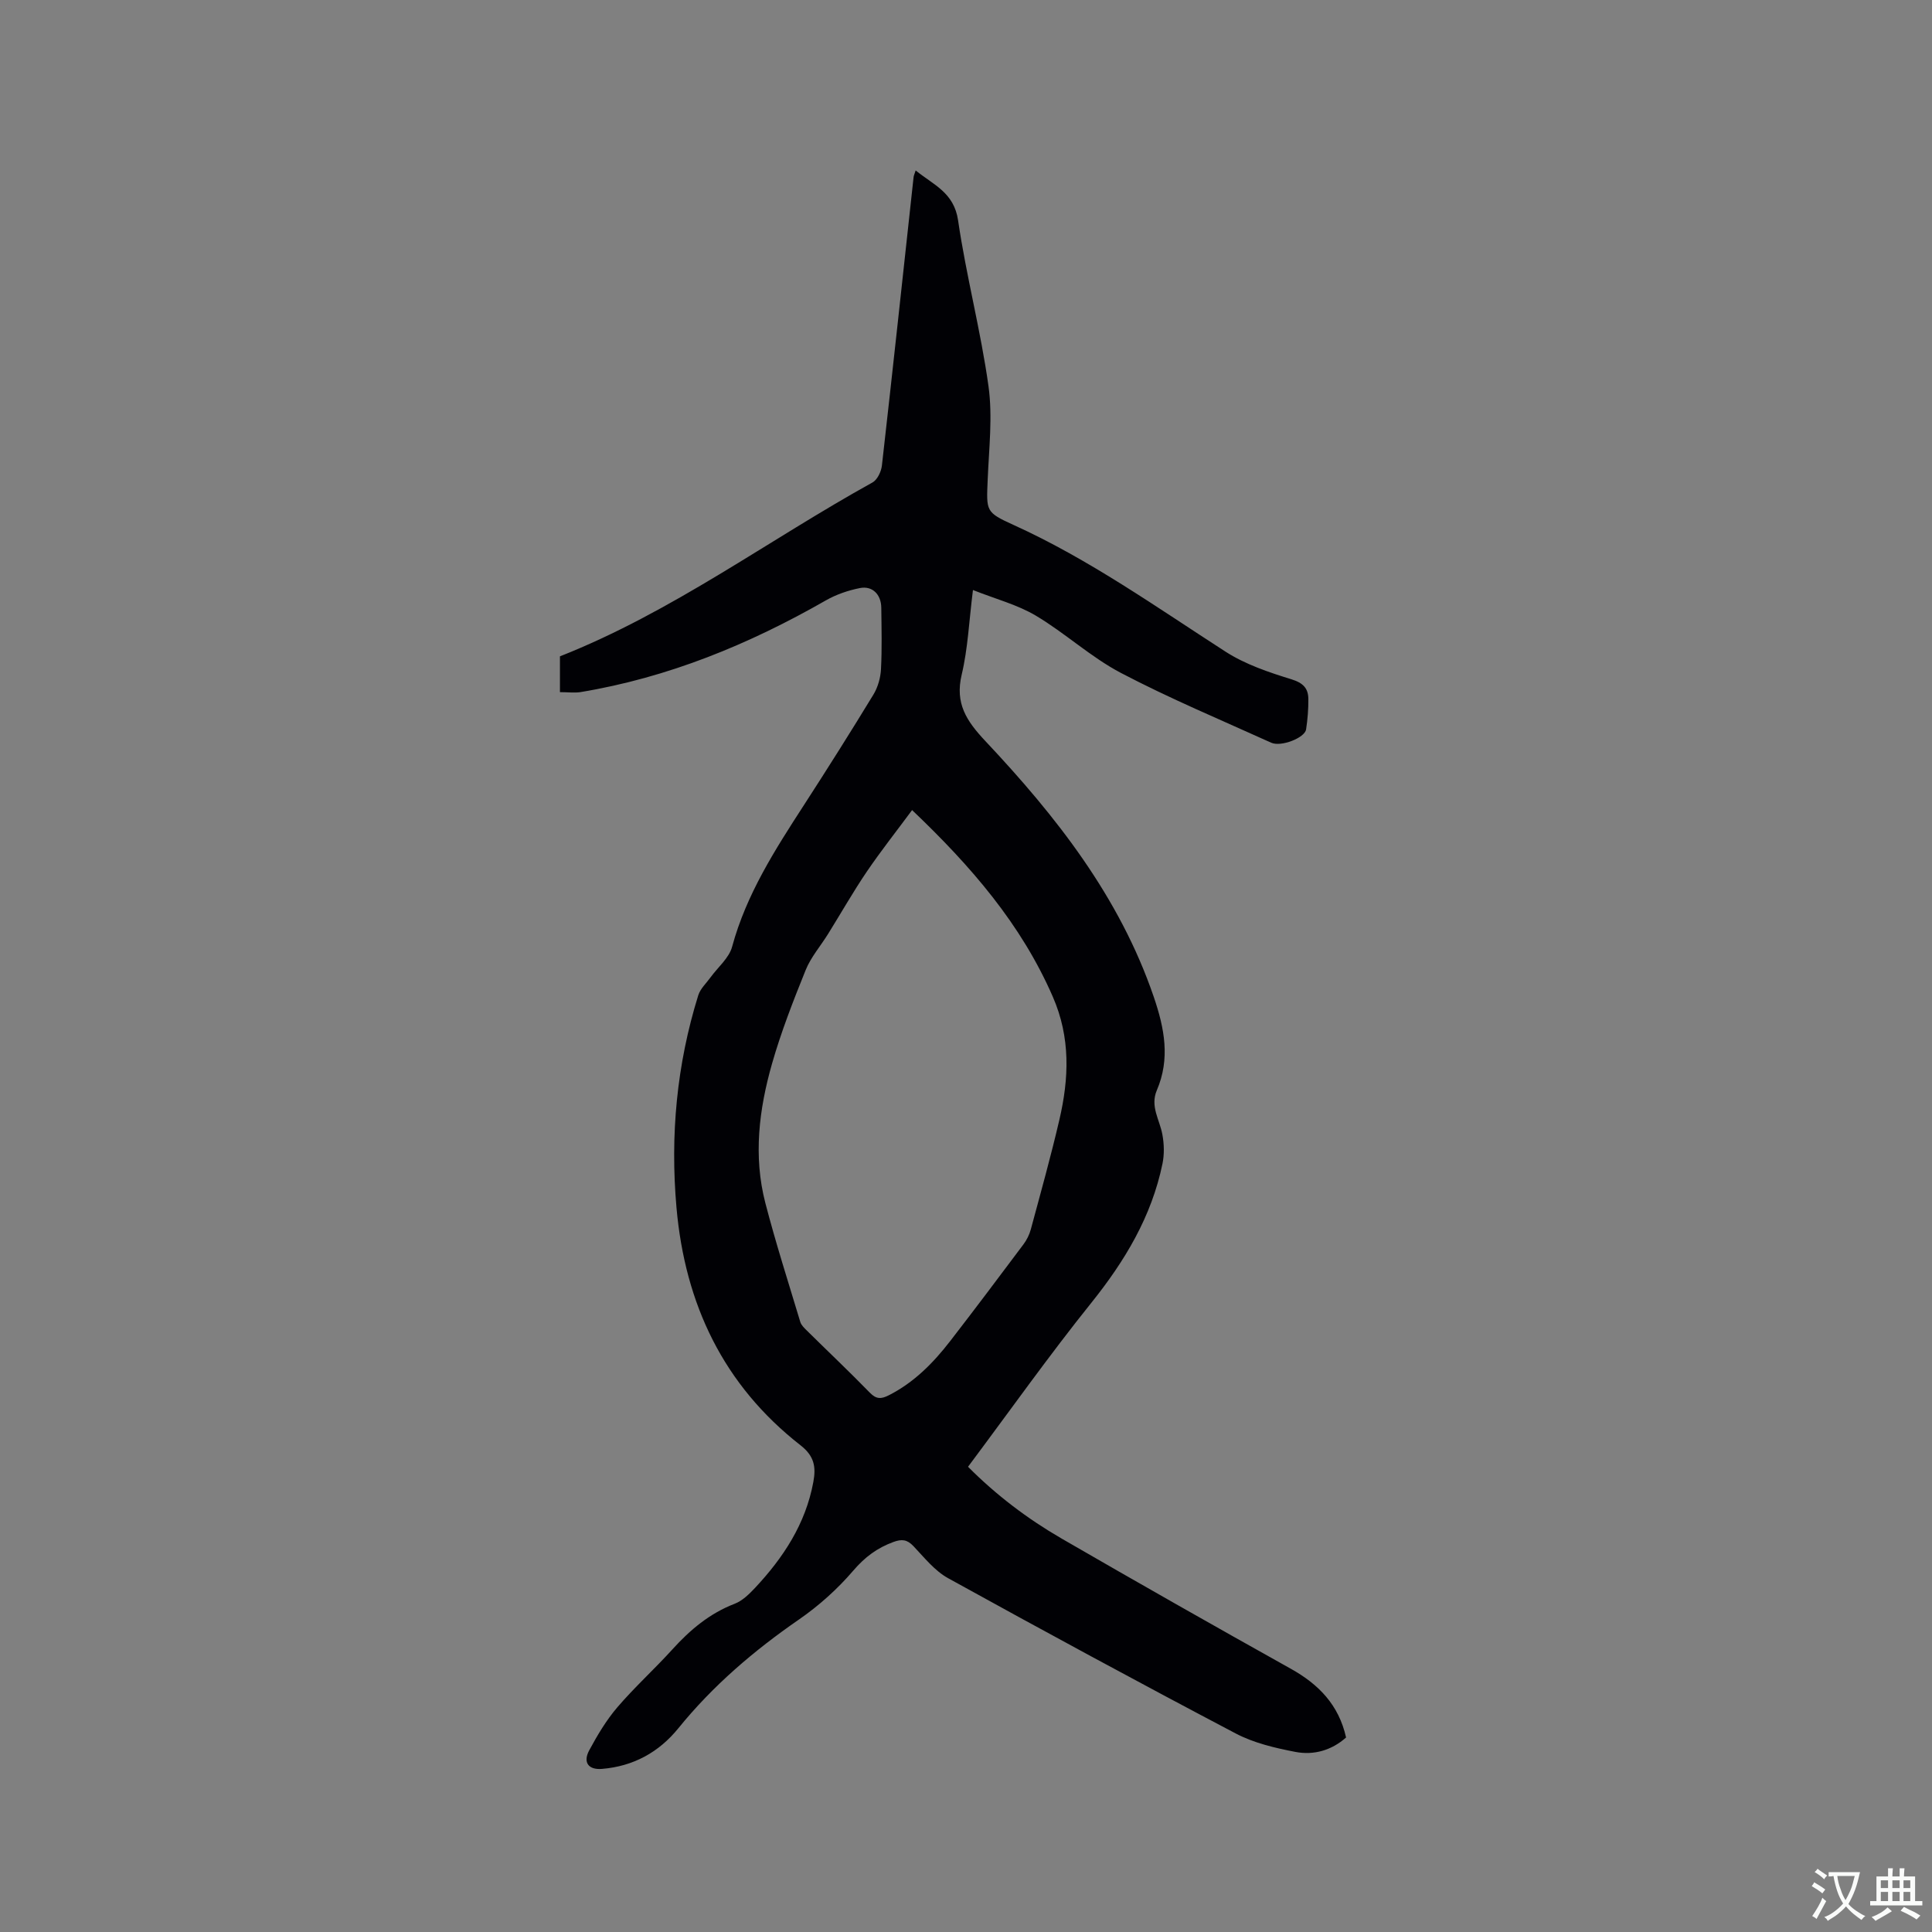 <svg enable-background="new 0 0 400 400" viewBox="0 0 400 400" xmlns="http://www.w3.org/2000/svg"><rect x="0" y="0" width="400" height="400" fill="#808080" stroke="none"/><path d="m115.93 143.3c0-2.73 0-5.24 0-7.41 23.28-9.19 43.18-24.09 64.71-36 1.01-.56 1.81-2.26 1.95-3.51 2.26-19.9 4.39-39.81 6.56-59.72.03-.3.18-.59.43-1.37 3.69 3 7.93 4.55 8.78 10.33 1.68 11.51 4.7 22.84 6.3 34.36.87 6.32.09 12.89-.17 19.33-.27 6.55-.47 6.73 5.41 9.4 15.62 7.09 29.52 16.99 43.85 26.22 4.09 2.63 8.93 4.26 13.63 5.71 2.42.75 3.47 1.85 3.5 4.06.02 2.11-.15 4.24-.47 6.32-.27 1.75-5.19 3.67-7.22 2.75-10.41-4.72-20.99-9.14-31.1-14.44-6.23-3.27-11.54-8.24-17.62-11.86-3.81-2.27-8.28-3.43-13.03-5.31-.82 6.5-1.05 12.13-2.33 17.51-1.42 5.96.98 9.59 4.91 13.77 14.66 15.58 27.78 32.26 34.85 52.94 2.23 6.53 3.44 12.81.64 19.35-1.43 3.33.6 6.12 1.15 9.17.36 1.95.42 4.09.02 6.03-2.25 10.92-7.76 20.1-14.7 28.76-8.82 10.99-16.97 22.5-25.56 33.99 5.81 5.84 12.28 10.75 19.32 14.83 15.77 9.12 31.61 18.11 47.51 26.99 5.76 3.21 9.93 7.47 11.44 14.23-2.99 2.66-6.69 3.72-10.51 2.98-4.21-.81-8.59-1.84-12.35-3.82-19.96-10.5-39.79-21.24-59.53-32.14-2.78-1.53-4.94-4.28-7.19-6.65-1.31-1.38-2.42-1.48-4.14-.85-3.36 1.23-5.91 3.13-8.3 5.92-3.27 3.82-7.14 7.29-11.28 10.15-9.31 6.43-17.79 13.67-24.93 22.48-4.06 5.01-9.35 7.89-15.81 8.43-2.8.24-4.02-1.33-2.65-3.86 1.68-3.11 3.53-6.23 5.82-8.9 3.58-4.18 7.69-7.9 11.39-11.98 3.67-4.05 7.7-7.45 12.9-9.45 1.59-.61 2.98-1.98 4.19-3.26 5.88-6.28 10.49-13.27 12.09-21.94.58-3.12.22-5.37-2.65-7.61-15.97-12.46-23.92-29.24-25.68-49.2-1.32-14.95.04-29.63 4.51-43.97.43-1.37 1.66-2.49 2.54-3.71 1.53-2.11 3.84-4 4.47-6.35 2.94-10.84 8.88-20.07 14.87-29.32 4.89-7.56 9.7-15.18 14.38-22.87.93-1.53 1.48-3.49 1.57-5.28.22-4.23.11-8.48.06-12.72-.03-2.72-1.83-4.57-4.42-4.06-2.42.48-4.89 1.32-7.03 2.54-15.93 9.12-32.67 16-50.87 19.01-1.26.18-2.55 0-4.21 0zm72.91 24.42c-3.18 4.3-6.43 8.41-9.37 12.73-2.84 4.19-5.35 8.61-8.03 12.92-1.55 2.5-3.56 4.8-4.64 7.48-2.57 6.36-5.08 12.79-6.96 19.37-2.7 9.45-3.9 19.16-1.38 28.86 2.15 8.27 4.76 16.42 7.23 24.61.2.66.8 1.24 1.32 1.75 4.37 4.32 8.84 8.54 13.12 12.94 1.32 1.35 2.35 1.27 3.84.52 5.24-2.64 9.24-6.7 12.76-11.25 5.12-6.62 10.14-13.31 15.16-20.01.68-.9 1.22-1.99 1.52-3.08 2.04-7.56 4.15-15.1 5.92-22.71 2-8.58 2.34-17.02-1.36-25.49-6.54-15.01-16.89-26.99-29.13-38.64z" fill="#010105"/><g fill="#fafbfa"><path d="m377.9 391.2c-.2.3-.4.5-.6.8-.7-.6-1.4-1-2.2-1.5.2-.3.4-.5.5-.8.6.4 1.4.8 2.3 1.5zm-1.8 6.1c-.2-.2-.5-.4-.9-.6.4-.6.8-1.2 1.2-1.9s.7-1.3.9-1.9c.3.3.5.5.8.7-.7 1.3-1.4 2.6-2 3.7zm2.2-9c-.3.3-.5.5-.6.8-.6-.6-1.3-1.1-2-1.5.3-.3.5-.5.6-.7.6.5 1.3.9 2 1.4zm.3.2v-.9h2 4.5c-.3 1.3-.6 2.5-1 3.6s-.9 2.1-1.4 3c.4.5 1 1 1.6 1.4s1.2.8 1.9 1.1c-.3.2-.5.4-.8.8-.4-.3-1-.7-1.6-1.2s-1.2-1.1-1.6-1.6c-.5.6-1.1 1.1-1.7 1.6s-1.4.9-2.1 1.4c-.1-.3-.3-.5-.7-.8.6-.2 1.2-.5 1.9-1s1.4-1.1 2-1.8c-.5-.8-.9-1.6-1.2-2.5s-.6-2-.8-3.2c-.4.1-.7.1-1 .1zm2.5 2.7c.3 1 .7 1.7 1 2.2.3-.5.6-1.1 1-2s.6-1.9.9-3h-3.2-.4c.1.9.3 1.8.7 2.8z"/><path d="m396.5 388.5v1.5 3.6h1.5v.9c-.4 0-1 0-1.7 0h-7.9c-.5 0-.9 0-1.2 0v-.9h1.3v-3.5c0-.7 0-1.2 0-1.6h2.4c0-.8 0-1.4 0-1.7h1c0 .3-.1.8-.1 1.7h1.5c0-.8 0-1.4 0-1.7h1c0 .3-.1.9-.1 1.7zm-8.2 9.2c-.2-.3-.5-.5-.8-.8.8-.3 1.4-.6 1.9-.9s1-.7 1.4-1.1c.3.3.6.5.9.8-1.6 1-2.8 1.6-3.4 2zm2.6-6.8v-1.6h-1.5v1.6zm0 2.7v-1.9h-1.5v1.9zm2.4-2.7v-1.6h-1.5v1.6zm0 2.7v-1.9h-1.5v1.9zm.2 2 .7-.8c.4.2.9.5 1.6.8s1.3.7 1.8 1c-.3.3-.5.5-.8.8-.4-.3-1.5-1-3.3-1.8zm2-4.7v-1.6h-1.4v1.6zm0 2.7v-1.9h-1.4v1.9z"/></g></svg>